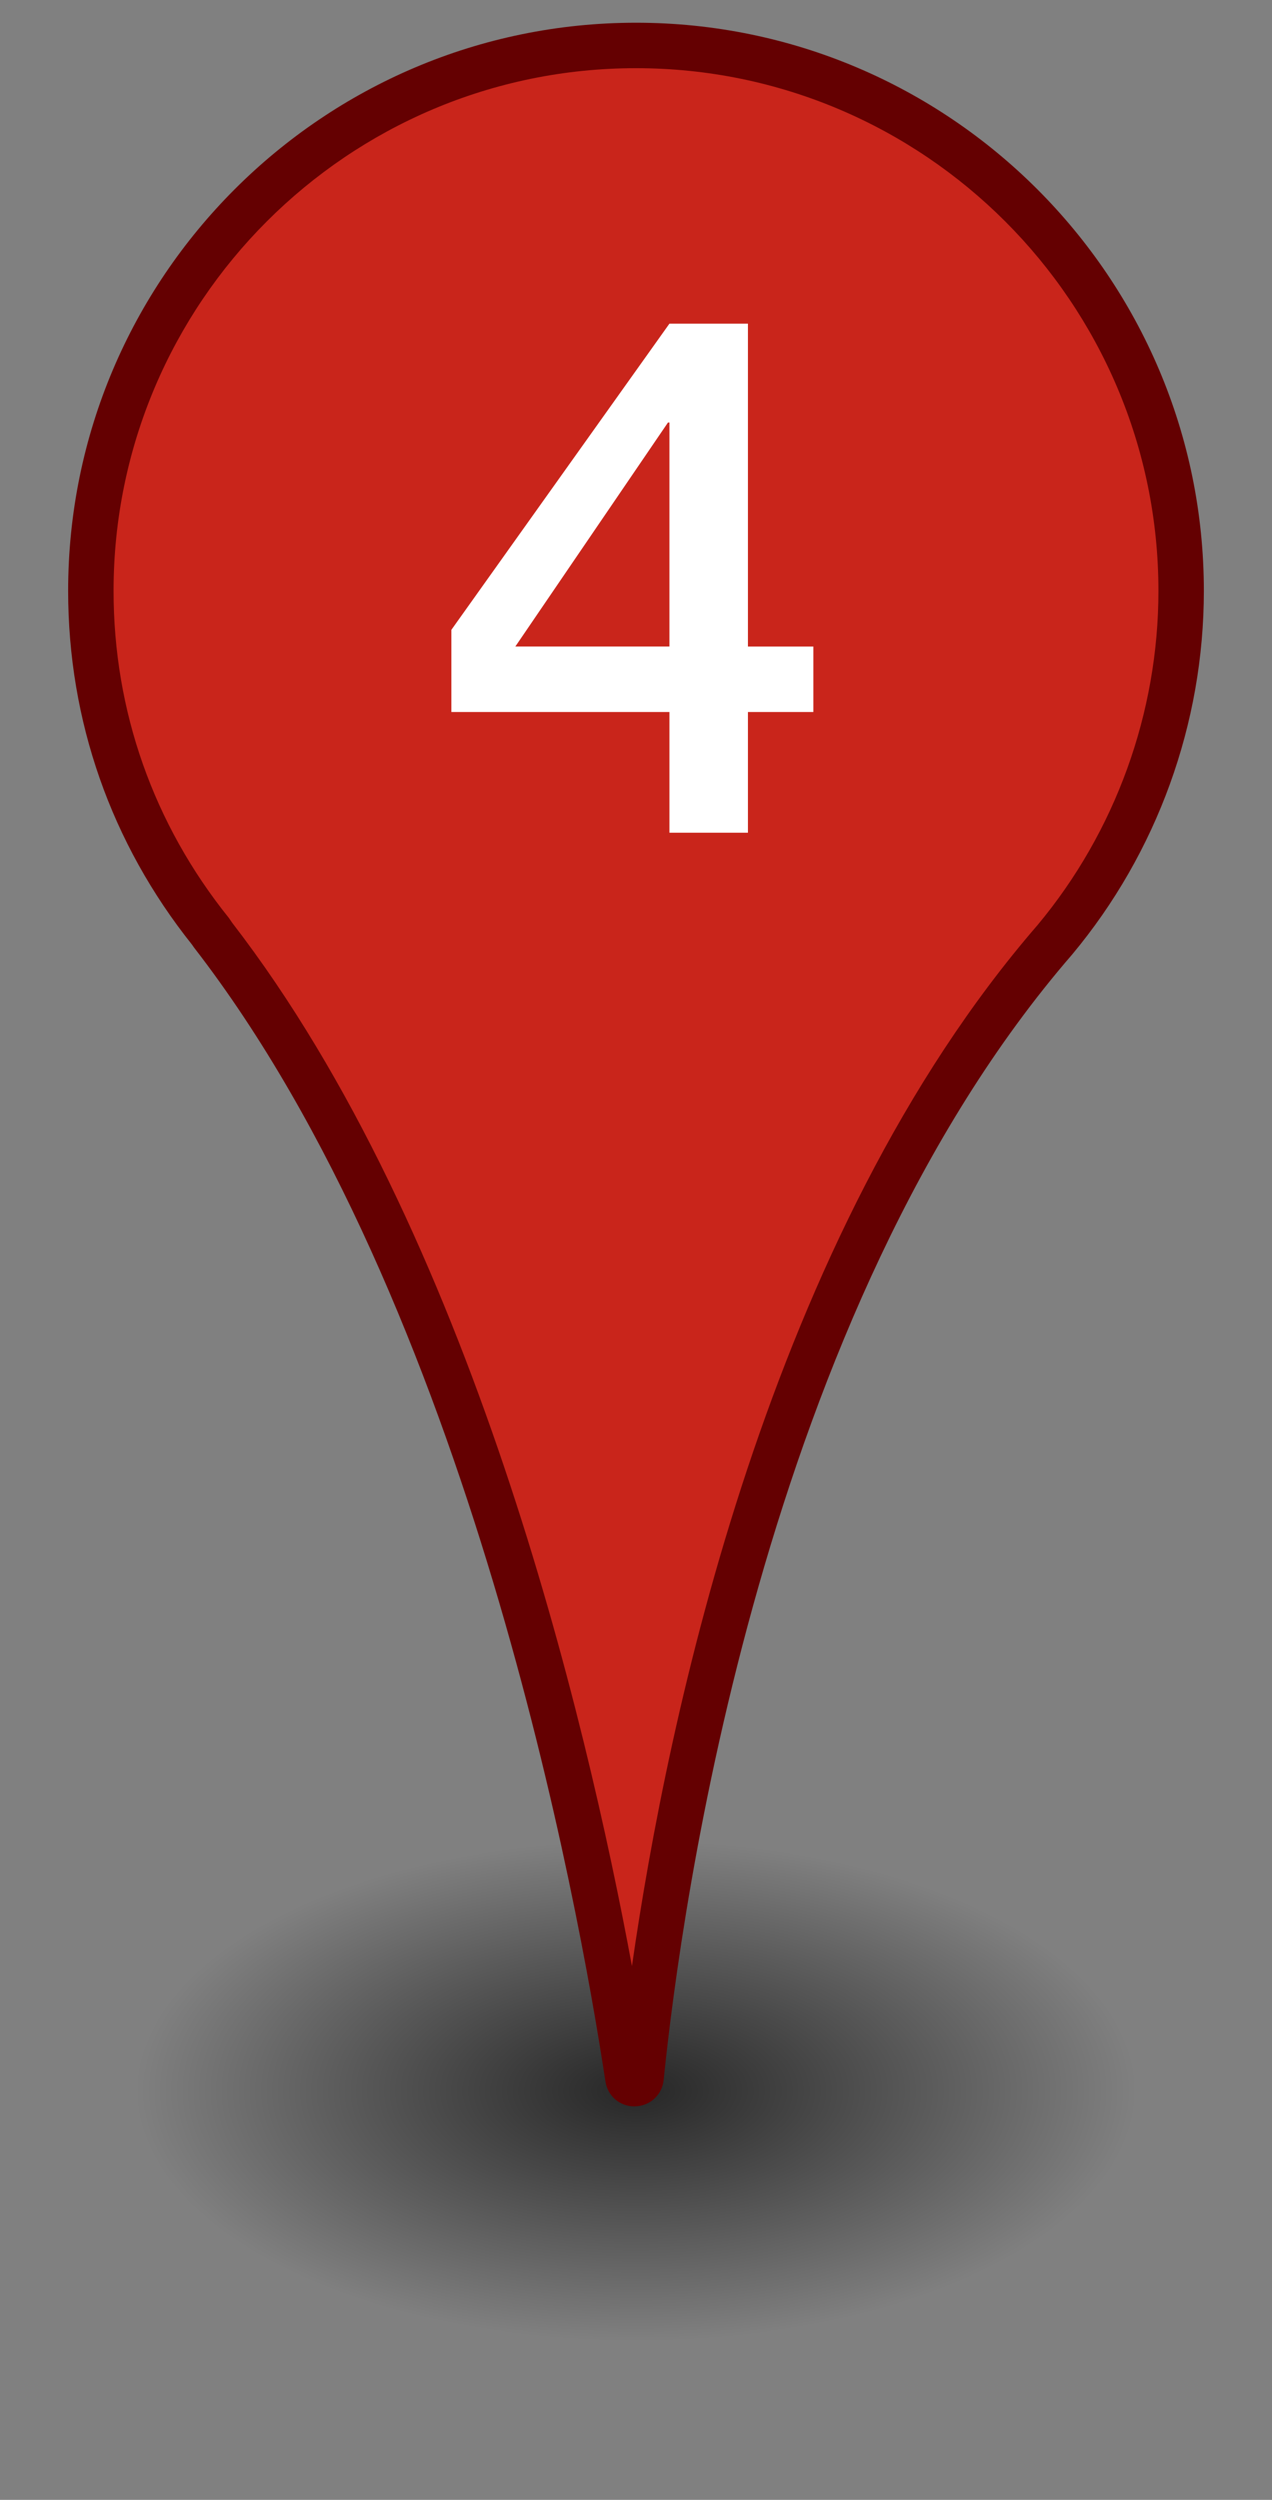 <svg xmlns="http://www.w3.org/2000/svg" xmlns:xlink="http://www.w3.org/1999/xlink" width="28px" height="55px" viewBox="0 0 28 55">
<rect x="0" y="0" width="28" height="55" fill="#808080" stroke="none"/>
<title>Pin 4</title>
<desc>numbered map pin</desc>
<radialGradient id="pin-shadow" cx="14" cy="46" r="11" gradientTransform="matrix(1 0 0 0.5 0 23)" gradientUnits="userSpaceOnUse">
	<stop  offset="0" style="stop-color:#000000;stop-opacity:0.7"/>
	<stop  offset="1" style="stop-color:#000000;stop-opacity:0"/>
</radialGradient>
<ellipse id="shadow" style="fill:url(#pin-shadow);" cx="14" cy="46" rx="13" ry="7"/>
<path id="fill" fill="#C9251B" d="M26,13c0-6.627-5.373-12-12-12S2,6.373,2,13c0,2.845,0.995,5.454,2.649,7.511
	c0.001,0.001,0.001,0.003,0.002,0.004c0.004,0.009,0.01,0.018,0.016,0.026c6.122,7.907,8.527,21.047,9.154,25.176
	c0.026,0.171,0.273,0.164,0.29-0.008c0.419-4.115,2.252-17.116,9.106-25.03C24.953,18.599,26,15.922,26,13z"/>
<path id="border" fill="#640001" d="M13.964,46.343c-0.322,0-0.589-0.229-0.637-0.55c-0.588-3.868-2.98-17.099-9.056-24.946
	l-0.043-0.062C2.443,18.548,1.5,15.857,1.5,13C1.5,6.107,7.107,0.5,14,0.5S26.5,6.107,26.5,13c0,2.918-1.029,5.759-2.899,8
	c-6.803,7.855-8.603,20.938-8.992,24.761c-0.034,0.329-0.298,0.573-0.628,0.581C13.976,46.343,13.97,46.343,13.964,46.343z
		M5.112,20.304c5.243,6.792,7.785,17.474,8.799,22.952c0.785-5.457,3.01-16.07,8.928-22.903C24.553,18.298,25.5,15.684,25.5,13
	c0-6.341-5.159-11.5-11.5-11.5S2.5,6.659,2.5,13c0,2.644,0.878,5.132,2.539,7.197L5.112,20.304z"/>
<path fill="#FFFFFF" d="M17.904,15.665h-1.44v2.656h-1.728v-2.656h-4.8v-1.808l4.8-6.736h1.728v7.104h1.44V15.665z
		M11.344,14.224h3.392V9.296h-0.032L11.344,14.224z"/>
</svg>
